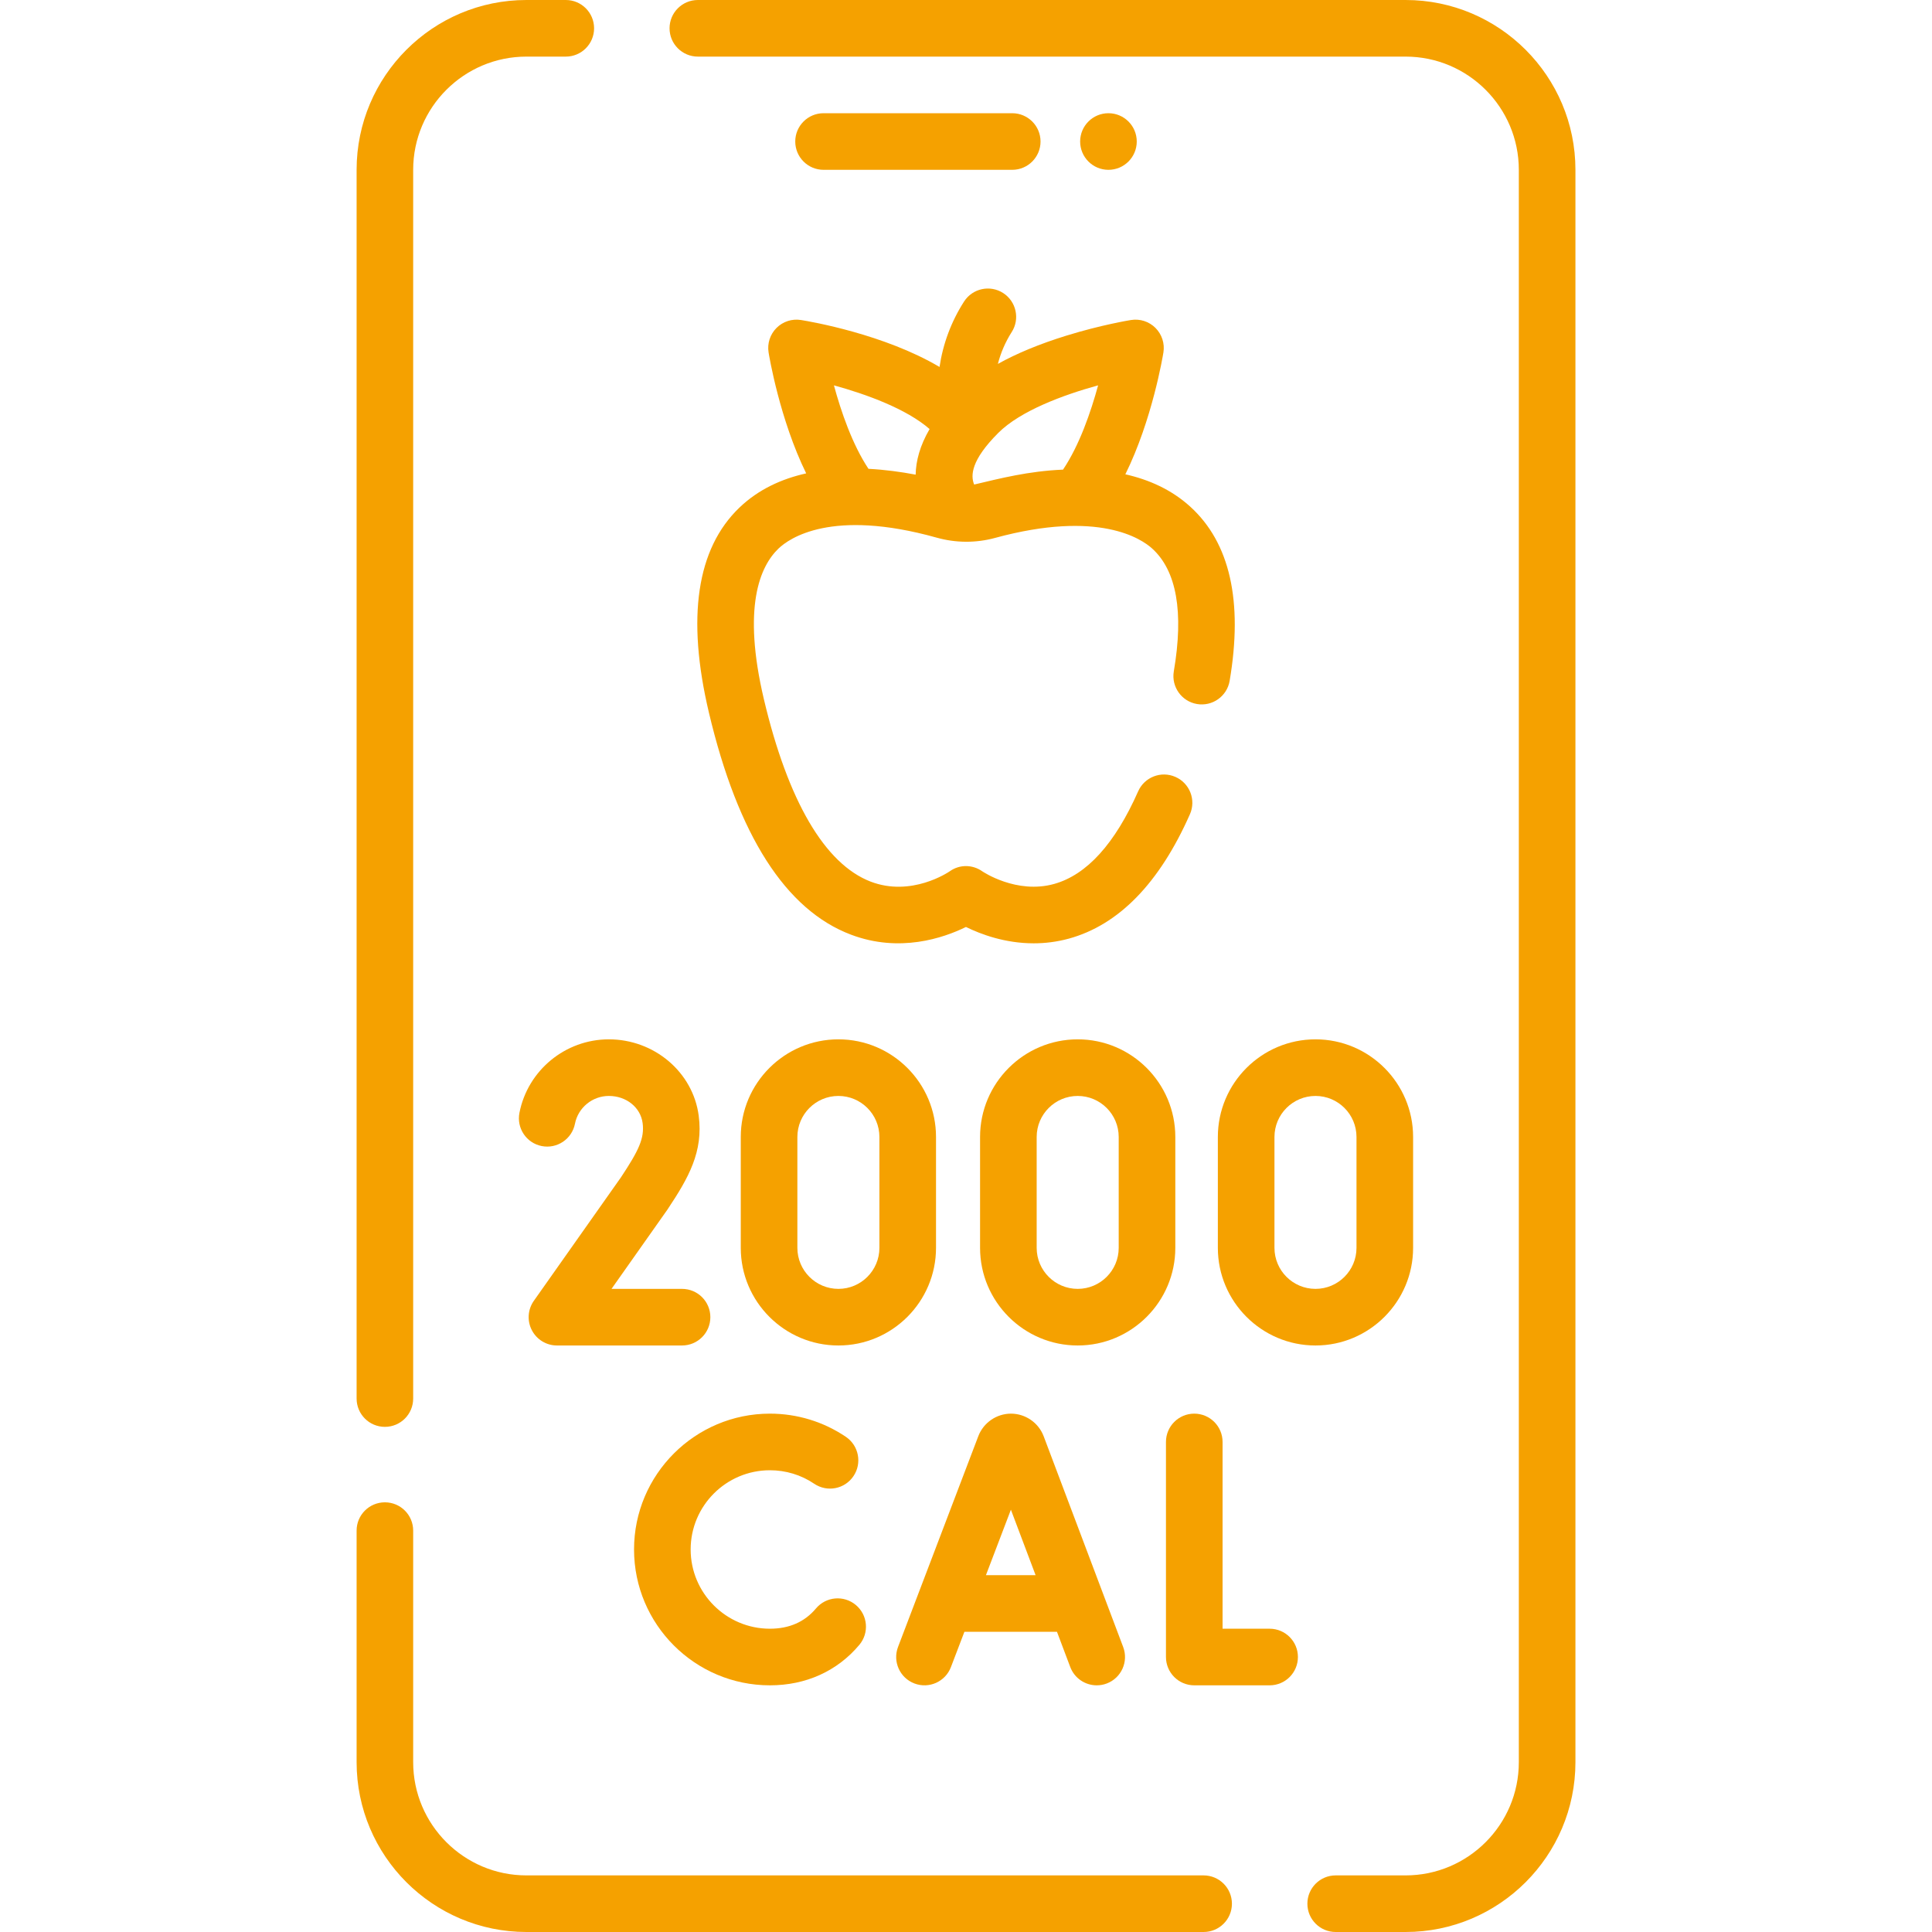 <svg width="50" height="50" viewBox="0 0 50 50" fill="none" xmlns="http://www.w3.org/2000/svg">
<path d="M36.377 0H18.061C17.656 0 17.328 0.328 17.328 0.732C17.328 1.137 17.656 1.465 18.061 1.465H36.377C37.992 1.465 39.307 2.779 39.307 4.395V45.605C39.307 47.221 37.992 48.535 36.377 48.535H34.567C34.163 48.535 33.835 48.863 33.835 49.268C33.835 49.672 34.163 50 34.567 50H36.377C38.8 50 40.772 48.029 40.772 45.605V4.395C40.772 1.971 38.8 0 36.377 0Z" fill="#F5A100"/>
<path d="M9.961 36.927C10.366 36.927 10.693 36.599 10.693 36.194V4.395C10.693 2.779 12.008 1.465 13.623 1.465H14.643C15.047 1.465 15.375 1.137 15.375 0.732C15.375 0.328 15.047 0 14.643 0H13.623C11.2 0 9.229 1.971 9.229 4.395V36.194C9.229 36.599 9.556 36.927 9.961 36.927Z" fill="#F5A100"/>
<path d="M31.149 48.535H13.623C12.008 48.535 10.693 47.221 10.693 45.605V39.612C10.693 39.208 10.366 38.88 9.961 38.88C9.556 38.88 9.229 39.208 9.229 39.612V45.605C9.229 48.029 11.2 50 13.623 50H31.149C31.554 50 31.882 49.672 31.882 49.268C31.882 48.863 31.554 48.535 31.149 48.535Z" fill="#F5A100"/>
<path d="M21.314 4.395H26.196C26.601 4.395 26.929 4.067 26.929 3.662C26.929 3.258 26.601 2.93 26.196 2.93H21.314C20.909 2.93 20.581 3.258 20.581 3.662C20.581 4.067 20.909 4.395 21.314 4.395Z" fill="#F5A100"/>
<path d="M23.665 43.568C24.043 43.712 24.466 43.522 24.61 43.144L24.959 42.23H27.354L27.698 43.142C27.809 43.436 28.087 43.616 28.383 43.616C28.469 43.616 28.557 43.601 28.642 43.569C29.02 43.426 29.211 43.003 29.068 42.625L27.01 37.17C26.878 36.82 26.538 36.585 26.164 36.585C25.791 36.585 25.452 36.819 25.319 37.167L23.241 42.623C23.097 43.001 23.287 43.424 23.665 43.568ZM26.162 39.071L26.801 40.765H25.516L26.162 39.071Z" fill="#F5A100"/>
<path d="M32.858 42.151H31.64V37.317C31.64 36.913 31.312 36.585 30.907 36.585C30.503 36.585 30.175 36.913 30.175 37.317V42.883C30.175 43.288 30.503 43.616 30.907 43.616H32.858C33.263 43.616 33.59 43.288 33.59 42.883C33.59 42.479 33.263 42.151 32.858 42.151Z" fill="#F5A100"/>
<path d="M19.925 38.05C20.336 38.05 20.733 38.17 21.071 38.399C21.407 38.626 21.862 38.538 22.088 38.202C22.314 37.867 22.226 37.412 21.891 37.185C21.309 36.792 20.629 36.585 19.925 36.585C17.986 36.585 16.409 38.162 16.409 40.1C16.409 42.039 17.986 43.616 19.925 43.616C20.853 43.617 21.67 43.249 22.24 42.568C22.5 42.258 22.459 41.797 22.149 41.537C21.839 41.277 21.377 41.317 21.117 41.627C20.823 41.977 20.423 42.151 19.925 42.151C18.794 42.151 17.874 41.231 17.874 40.1C17.874 38.969 18.794 38.05 19.925 38.05Z" fill="#F5A100"/>
<path d="M15.757 26.898C14.632 26.898 13.659 27.698 13.443 28.8C13.365 29.197 13.623 29.582 14.02 29.66C14.417 29.738 14.802 29.479 14.88 29.082C14.962 28.665 15.331 28.363 15.757 28.363C16.209 28.363 16.576 28.658 16.631 29.064C16.683 29.458 16.53 29.775 16.071 30.468L13.815 33.666C13.658 33.89 13.638 34.183 13.764 34.425C13.89 34.668 14.14 34.821 14.414 34.821H17.651C18.056 34.821 18.384 34.493 18.384 34.088C18.384 33.684 18.056 33.356 17.651 33.356H15.826L17.274 31.303C17.278 31.297 17.282 31.292 17.285 31.286C17.814 30.49 18.207 29.807 18.082 28.87C17.932 27.746 16.932 26.898 15.757 26.898Z" fill="#F5A100"/>
<path d="M24.224 32.294V29.425C24.224 28.031 23.091 26.898 21.698 26.898C20.304 26.898 19.171 28.031 19.171 29.425V32.294C19.171 33.687 20.304 34.821 21.698 34.821C23.091 34.821 24.224 33.687 24.224 32.294ZM22.759 32.294C22.759 32.88 22.283 33.356 21.698 33.356C21.112 33.356 20.636 32.88 20.636 32.294V29.425C20.636 28.839 21.112 28.363 21.698 28.363C22.283 28.363 22.759 28.839 22.759 29.425V32.294Z" fill="#F5A100"/>
<path d="M30.417 32.294V29.425C30.417 28.031 29.284 26.898 27.891 26.898C26.497 26.898 25.364 28.031 25.364 29.425V32.294C25.364 33.687 26.497 34.821 27.891 34.821C29.284 34.821 30.417 33.687 30.417 32.294ZM28.952 32.294C28.952 32.88 28.476 33.356 27.891 33.356C27.305 33.356 26.829 32.88 26.829 32.294V29.425C26.829 28.839 27.305 28.363 27.891 28.363C28.476 28.363 28.952 28.839 28.952 29.425V32.294Z" fill="#F5A100"/>
<path d="M31.518 32.294C31.518 33.687 32.651 34.821 34.045 34.821C35.438 34.821 36.571 33.687 36.571 32.294V29.425C36.571 28.031 35.438 26.898 34.045 26.898C32.651 26.898 31.518 28.031 31.518 29.425V32.294ZM32.983 29.425C32.983 28.839 33.459 28.363 34.045 28.363C34.63 28.363 35.106 28.839 35.106 29.425V32.294C35.106 32.88 34.63 33.356 34.045 33.356C33.459 33.356 32.983 32.88 32.983 32.294V29.425Z" fill="#F5A100"/>
<path d="M18.345 18.436C19.097 21.617 20.335 23.553 22.026 24.19C23.278 24.663 24.41 24.279 24.999 23.99C25.388 24.181 26.012 24.413 26.752 24.413C27.04 24.413 27.344 24.378 27.66 24.292C28.952 23.938 30.007 22.855 30.795 21.073C30.959 20.703 30.791 20.27 30.421 20.107C30.051 19.943 29.619 20.11 29.455 20.48C28.857 21.832 28.128 22.638 27.286 22.875C26.308 23.151 25.43 22.555 25.425 22.552C25.171 22.371 24.835 22.367 24.581 22.548C24.54 22.576 23.583 23.221 22.529 22.815C21.346 22.358 20.392 20.728 19.77 18.099C19.207 15.714 19.665 14.66 20.148 14.196C20.419 13.937 21.512 13.15 24.244 13.915C24.737 14.053 25.259 14.056 25.753 13.921C28.439 13.19 29.543 13.946 29.818 14.196C30.451 14.77 30.64 15.84 30.378 17.375C30.311 17.774 30.579 18.152 30.978 18.22C31.376 18.288 31.755 18.02 31.823 17.621C32.173 15.56 31.83 14.043 30.802 13.111C30.319 12.672 29.737 12.413 29.124 12.275C29.82 10.869 30.095 9.208 30.109 9.122C30.147 8.89 30.07 8.654 29.904 8.487C29.738 8.321 29.502 8.244 29.269 8.282C29.238 8.287 28.496 8.408 27.593 8.688C26.907 8.9 26.317 9.144 25.825 9.418C25.9 9.128 26.019 8.851 26.182 8.595C26.401 8.255 26.301 7.802 25.961 7.583C25.62 7.365 25.167 7.464 24.949 7.805C24.618 8.321 24.404 8.897 24.315 9.497C22.887 8.651 20.987 8.323 20.731 8.282C20.498 8.244 20.262 8.321 20.096 8.487C19.93 8.653 19.853 8.889 19.891 9.122C19.905 9.208 20.177 10.849 20.864 12.251C20.228 12.393 19.626 12.666 19.134 13.139C18.03 14.199 17.765 15.981 18.345 18.436ZM25.835 11.204C26.409 10.63 27.523 10.219 28.419 9.973C28.233 10.655 27.937 11.521 27.511 12.154C26.612 12.192 25.878 12.383 25.211 12.54C25.115 12.306 25.131 11.908 25.835 11.204ZM24.058 11.104C23.807 11.534 23.704 11.928 23.697 12.284C23.317 12.212 22.902 12.155 22.476 12.133C22.057 11.502 21.765 10.647 21.582 9.973C22.424 10.204 23.46 10.582 24.058 11.104Z" fill="#F5A100"/>
<path d="M28.686 4.395C29.091 4.395 29.419 4.067 29.419 3.662C29.419 3.258 29.091 2.93 28.686 2.93C28.282 2.93 27.954 3.258 27.954 3.662C27.954 4.067 28.282 4.395 28.686 4.395Z" fill="#F5A100"/>
</svg>
